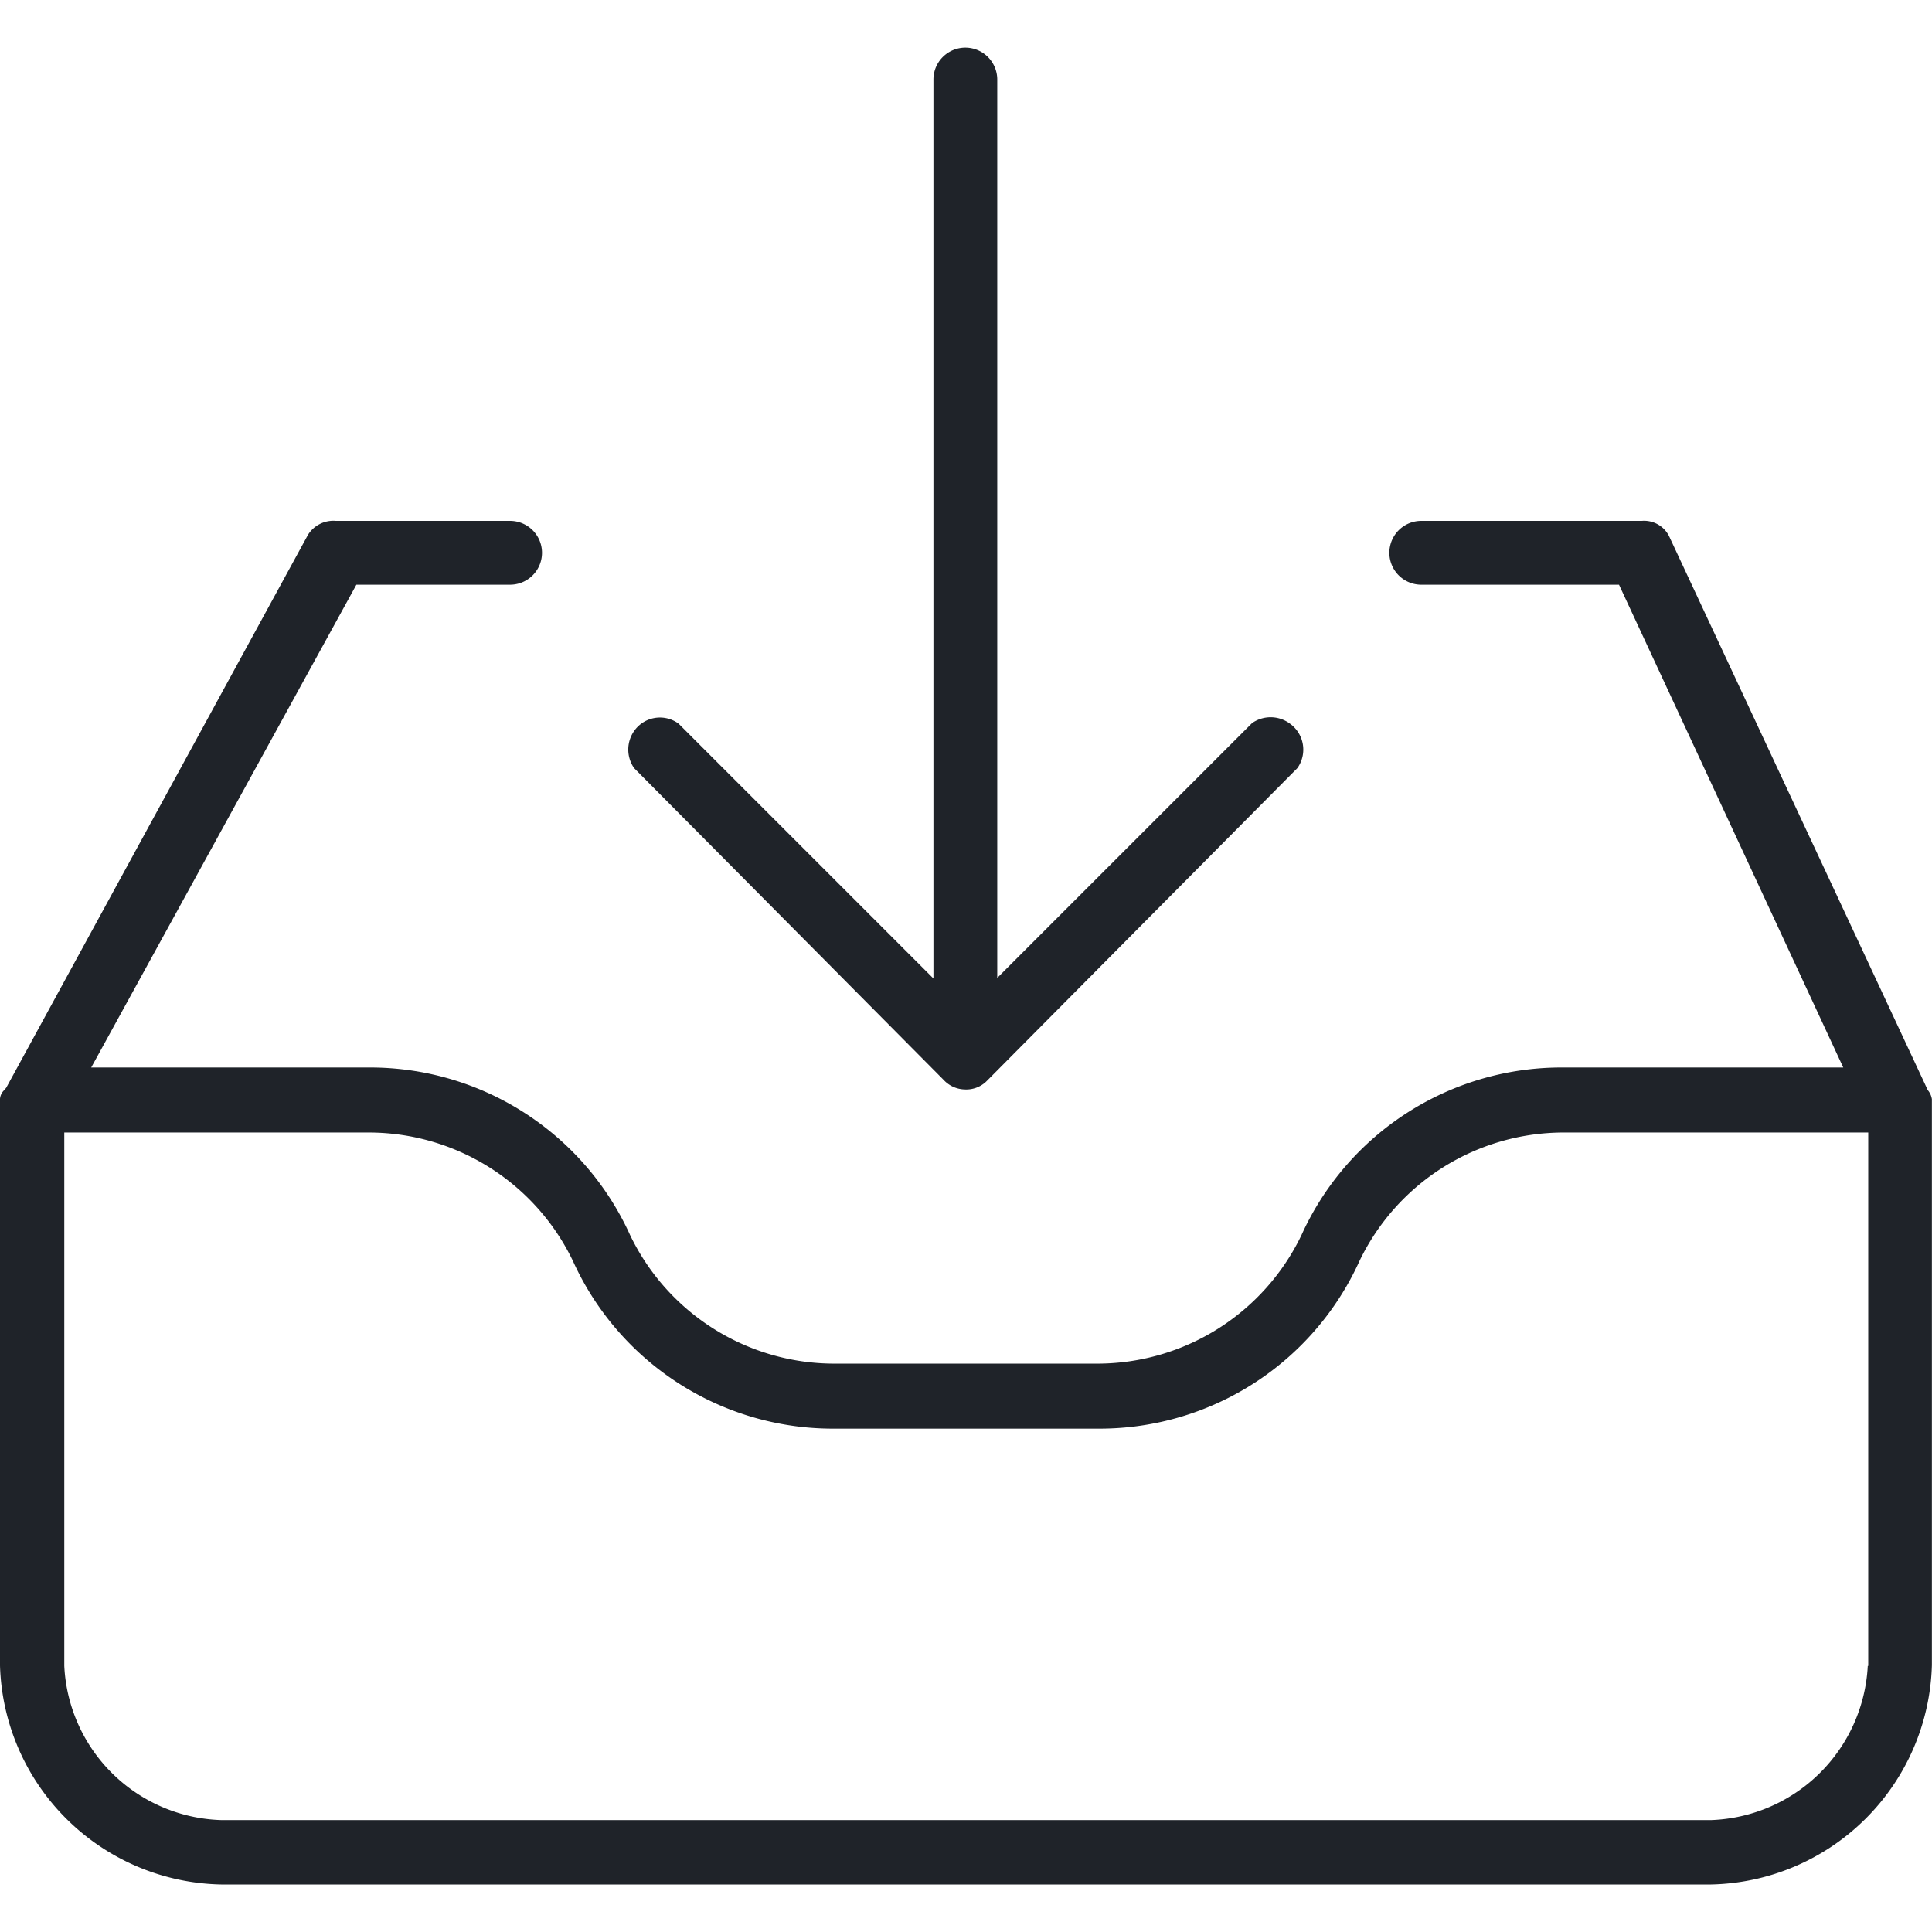 <svg xmlns="http://www.w3.org/2000/svg" id="Group_2745" data-name="Group 2745" width="35" height="35" viewBox="0 0 36.815 35"><g id="Group_2744" data-name="Group 2744"><g id="Group_2742" data-name="Group 2742" transform="translate(0 9.016)"><path id="Path_7690" data-name="Path 7690" d="M36.738,116.131l-.017-.026-.009-.026-4.907-10.508a.532.532,0,0,0-.522-.291h-4.2a.608.608,0,0,0,0,1.216h3.768l4.273,9.2H29.75a5.438,5.438,0,0,0-4.95,3.194,4.32,4.32,0,0,1-3.879,2.449H15.886a4.32,4.32,0,0,1-3.879-2.449,5.438,5.438,0,0,0-4.95-3.194H1.738l5.053-9.2H9.72a.608.608,0,0,0,0-1.216H6.4a.57.57,0,0,0-.531.265L.12,116.079l-.034.043a.255.255,0,0,0-.086.171v10.8a4.3,4.3,0,0,0,4.222,4.171H32.6a4.3,4.3,0,0,0,4.213-4.179V116.3A.345.345,0,0,0,36.738,116.131ZM35.591,127.1a3.1,3.1,0,0,1-2.98,2.937H4.213A3.088,3.088,0,0,1,1.225,127.1V116.935H7.039a4.32,4.32,0,0,1,3.879,2.449,5.438,5.438,0,0,0,4.95,3.194h5.087a5.438,5.438,0,0,0,4.95-3.194,4.32,4.32,0,0,1,3.879-2.449H35.6V127.1Z" transform="translate(0 -105.278)" fill="#1f2329"></path></g><g id="Group_2743" data-name="Group 2743" transform="translate(11.972)"><path id="Path_7691" data-name="Path 7691" d="M152.55,13.728l-5.892,5.935-.009.009-.034.034a.554.554,0,0,1-.411.146.566.566,0,0,1-.394-.18l-5.9-5.943a.617.617,0,0,1,.009-.719.6.6,0,0,1,.839-.128l4.856,4.856V.608a.608.608,0,1,1,1.216,0V17.727l4.856-4.856a.617.617,0,0,1,.719.009A.609.609,0,0,1,152.55,13.728Z" transform="translate(-139.799)" fill="#1f2329"></path></g></g></svg>